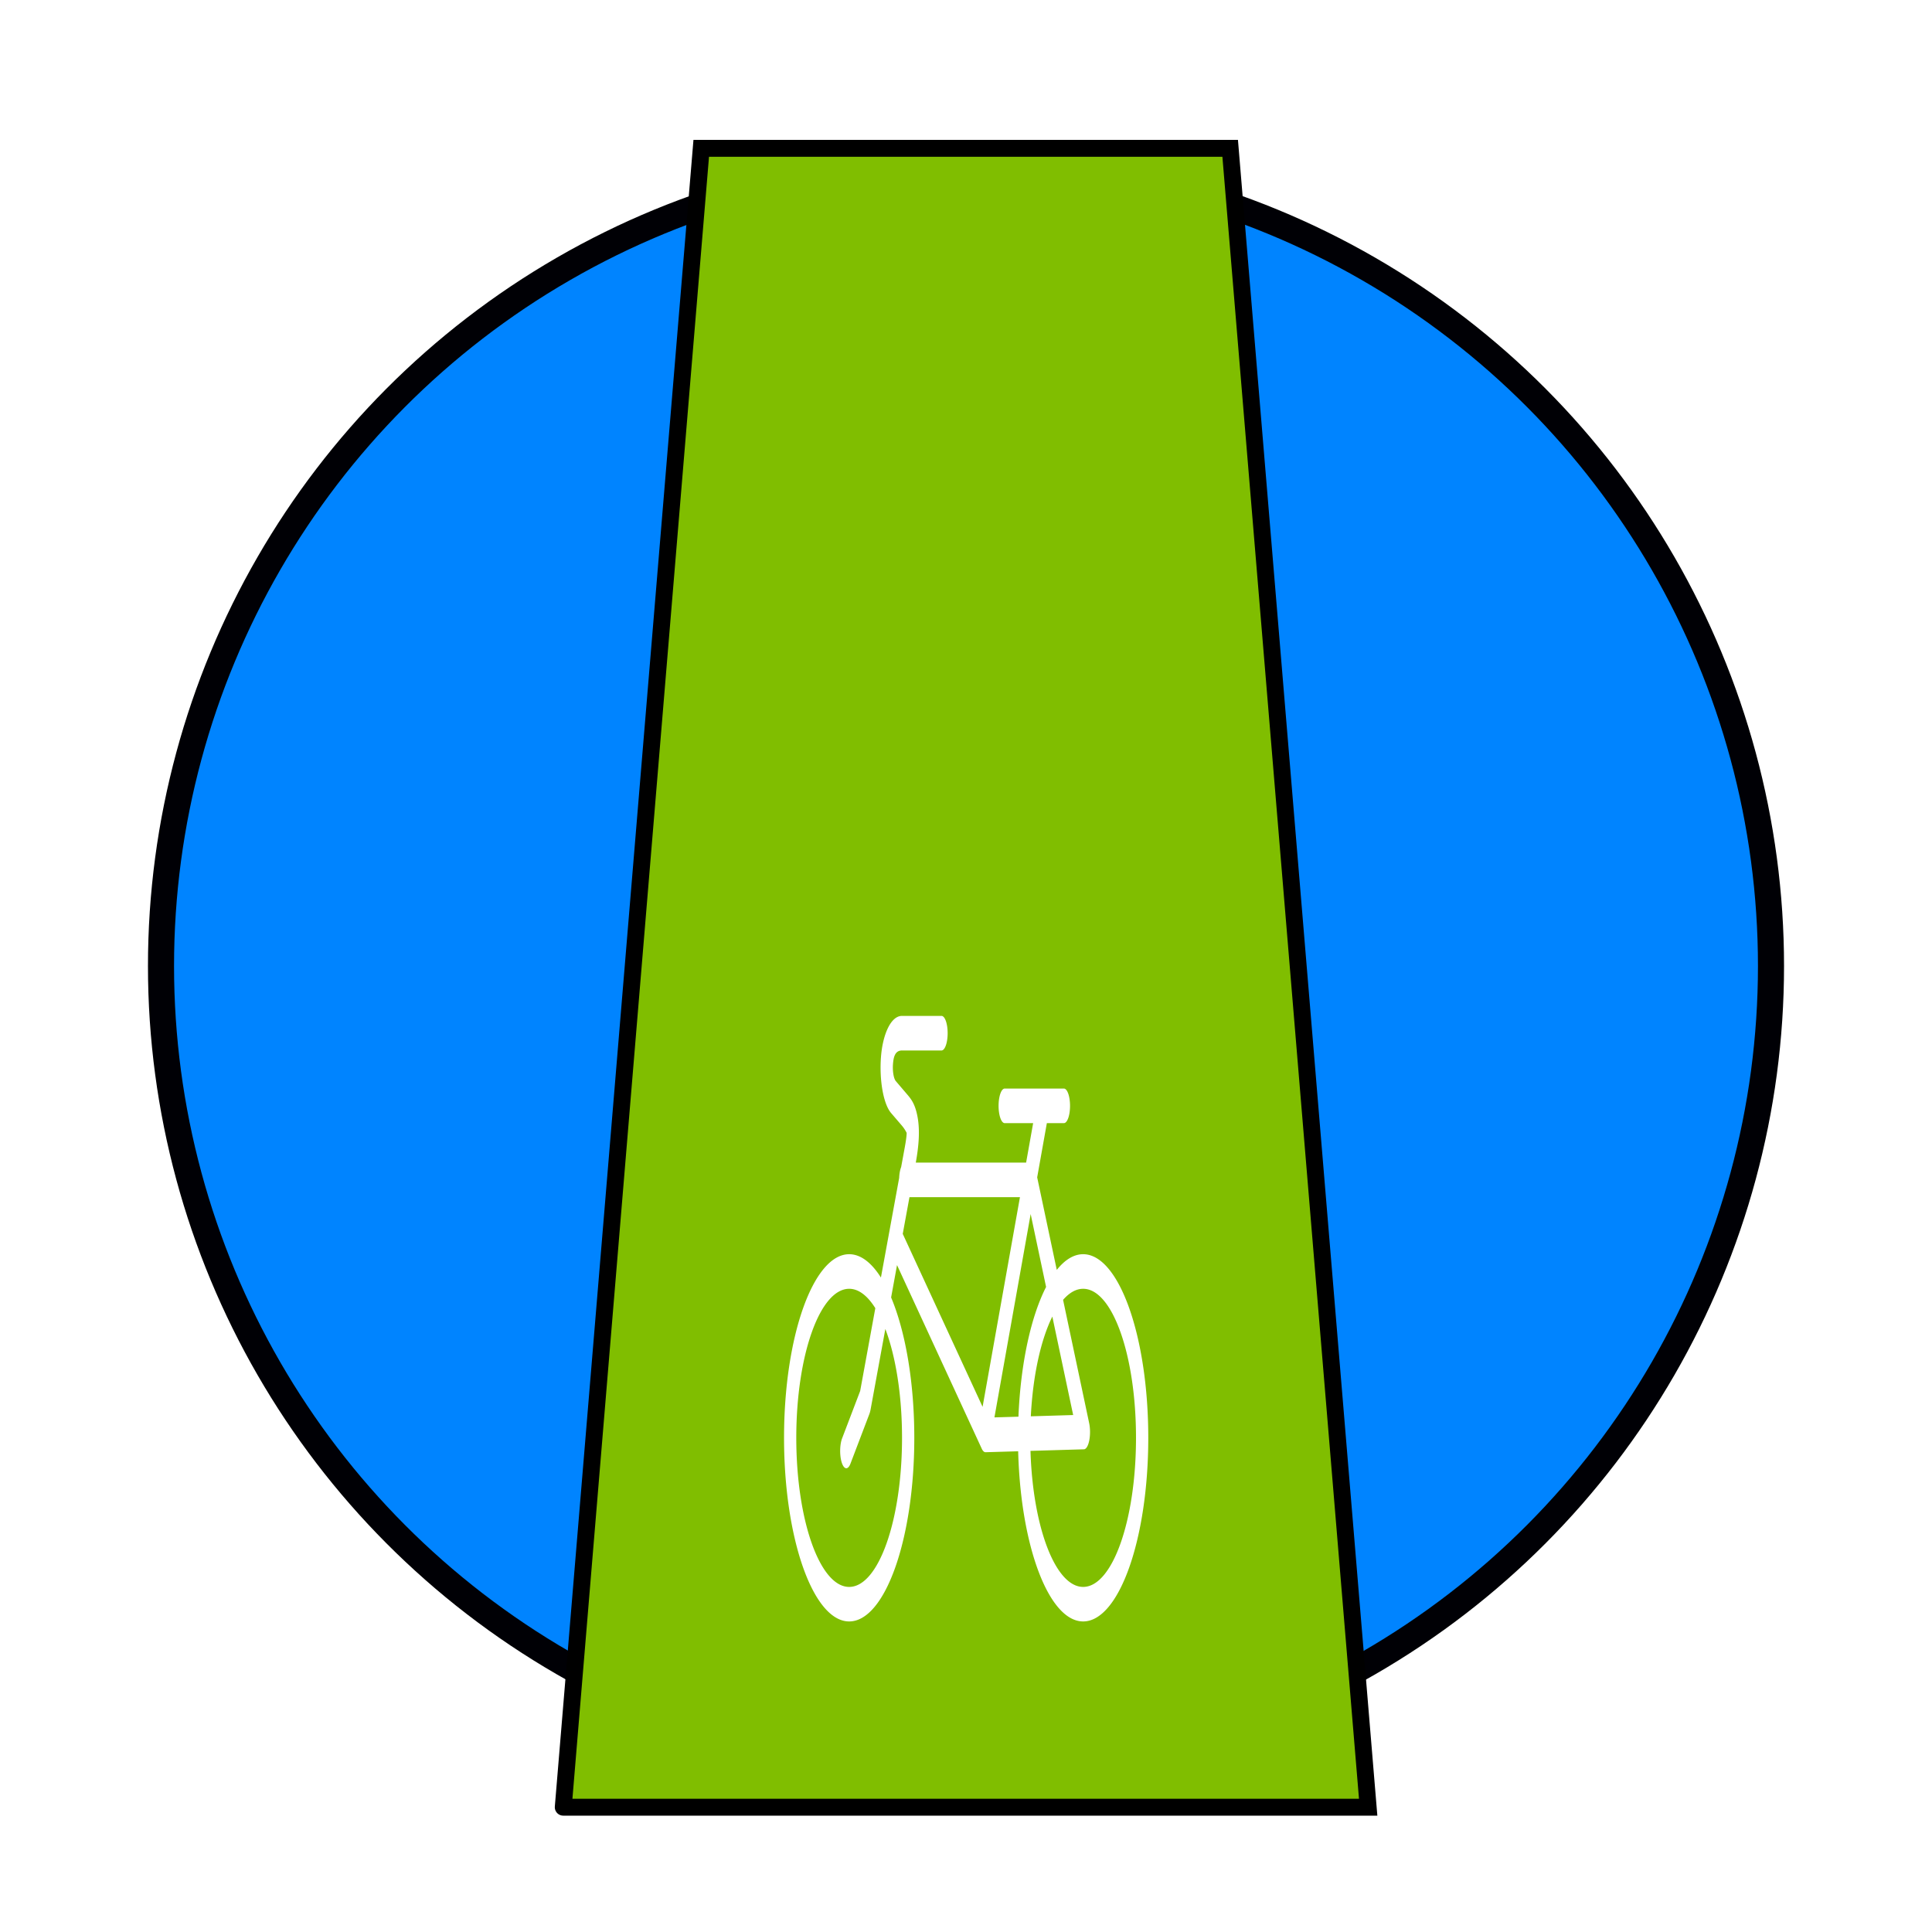 <?xml version="1.0" encoding="UTF-8" standalone="no"?>
<!-- Created with Inkscape (http://www.inkscape.org/) -->

<svg
   xmlns:dc="http://purl.org/dc/elements/1.1/"
   xmlns:cc="http://creativecommons.org/ns#"
   xmlns:rdf="http://www.w3.org/1999/02/22-rdf-syntax-ns#"
   xmlns:svg="http://www.w3.org/2000/svg"
   xmlns="http://www.w3.org/2000/svg"
   xmlns:sodipodi="http://sodipodi.sourceforge.net/DTD/sodipodi-0.dtd"
   xmlns:inkscape="http://www.inkscape.org/namespaces/inkscape"
   width="222.25mm"
   height="222.25mm"
   viewBox="0 0 222.25 222.25"
   version="1.1"
   id="svg8"
   inkscape:version="0.92.4 5da689c313, 2019-01-14"
   sodipodi:docname="bicycleLane.svg"
   style="enable-background:new">
  <defs
     id="defs2">
    <filter
       inkscape:collect="always"
       style="color-interpolation-filters:sRGB"
       id="filter963"
       inkscape:label="Drop Shadow">
      <feBlend
         inkscape:collect="always"
         mode="screen"
         in2="BackgroundImage"
         id="feBlend965"
         result="fbSourceGraphic" />
      <feColorMatrix
         result="fbSourceGraphicAlpha"
         in="fbSourceGraphic"
         values="0 0 0 -1 0 0 0 0 -1 0 0 0 0 -1 0 0 0 0 1 0"
         id="feColorMatrix1360" />
      <feFlood
         id="feFlood1362"
         flood-opacity="0.498"
         flood-color="rgb(0,0,0)"
         result="flood"
         in="fbSourceGraphic" />
      <feComposite
         in2="fbSourceGraphic"
         id="feComposite1364"
         in="flood"
         operator="in"
         result="composite1" />
      <feGaussianBlur
         id="feGaussianBlur1366"
         in="composite1"
         stdDeviation="10"
         result="blur" />
      <feOffset
         id="feOffset1368"
         dx="15"
         dy="25"
         result="offset" />
      <feComposite
         in2="offset"
         id="feComposite1370"
         in="offset"
         operator="atop"
         result="composite2" />
    </filter>
  </defs>
  <sodipodi:namedview
     id="base"
     pagecolor="#ffffff"
     bordercolor="#666666"
     borderopacity="1.0"
     inkscape:pageopacity="0.0"
     inkscape:pageshadow="2"
     inkscape:zoom="0.7"
     inkscape:cx="544.79594"
     inkscape:cy="350.15296"
     inkscape:document-units="mm"
     inkscape:current-layer="layer3"
     showgrid="false"
     inkscape:window-width="1920"
     inkscape:window-height="1027"
     inkscape:window-x="0"
     inkscape:window-y="0"
     inkscape:window-maximized="1"
     showguides="true"
     inkscape:guide-bbox="true"
     fit-margin-top="0"
     fit-margin-left="0"
     fit-margin-right="0"
     fit-margin-bottom="0">
    <inkscape:grid
       type="xygrid"
       id="grid871"
       originx="6.125"
       originy="-37.375" />
    <sodipodi:guide
       position="111.958,248.375"
       orientation="1,0"
       id="guide5102"
       inkscape:locked="false" />
    <sodipodi:guide
       position="111.958,18.188"
       orientation="0,1"
       id="guide5108"
       inkscape:locked="false" />
    <sodipodi:guide
       position="111.958,203.396"
       orientation="0,1"
       id="guide5110"
       inkscape:locked="false" />
    <sodipodi:guide
       position="111.958,47.292"
       orientation="0,1"
       id="guide5112"
       inkscape:locked="false" />
    <sodipodi:guide
       position="111.958,105.5"
       orientation="0,1"
       id="guide5114"
       inkscape:locked="false" />
    <sodipodi:guide
       position="64.333,31.417"
       orientation="1,0"
       id="guide5116"
       inkscape:locked="false" />
    <sodipodi:guide
       position="156.938,31.417"
       orientation="1,0"
       id="guide5118"
       inkscape:locked="false" />
    <sodipodi:guide
       position="64.333,31.417"
       orientation="0,1"
       id="guide5122"
       inkscape:locked="false" />
  </sodipodi:namedview>
  <g
     inkscape:groupmode="layer"
     id="layer4"
     inkscape:label="sdw"
     transform="translate(6.125,-37.375)">
    <circle
       style="display:inline;opacity:1;fill:#0084ff;fill-opacity:1;stroke:#000005;stroke-width:11.339;stroke-linecap:butt;stroke-miterlimit:4;stroke-dasharray:none;stroke-dashoffset:0;stroke-opacity:1;paint-order:markers fill stroke;filter:url(#filter963)"
       id="path903-8"
       cx="355.669"
       cy="355.669"
       r="350"
       transform="matrix(0.265,0,0,0.265,10.896,54.396)" />
  </g>
  <g
     inkscape:groupmode="layer"
     id="layer3"
     inkscape:label="bg"
     style="display:inline"
     transform="translate(6.125,-37.375)">
    <circle
       style="opacity:1;fill:#0084ff;fill-opacity:1;stroke:#000005;stroke-width:3;stroke-linecap:butt;stroke-miterlimit:4;stroke-dasharray:none;stroke-dashoffset:0;stroke-opacity:1;paint-order:markers fill stroke"
       id="path903"
       cx="105"
       cy="148.5"
       r="92.604" />
  </g>
  <g
     inkscape:groupmode="layer"
     id="layer2"
     inkscape:label="Layer 2"
     transform="translate(6.125,-37.375)">
    <path
       style="fill:#80be00;fill-opacity:1;stroke:#000000;stroke-width:1.944;stroke-linecap:round;stroke-linejoin:miter;stroke-miterlimit:4;stroke-dasharray:none;stroke-opacity:1"
       d="M 58.669,245.268 74.542,54.438 H 135.39 L 151.264,245.268 H 58.669"
       id="path5184"
       inkscape:connector-curvature="0" />
  </g>
  <g
     inkscape:label="Layer 1"
     inkscape:groupmode="layer"
     id="layer1"
     transform="translate(6.125,-37.375)">
    <g
       transform="matrix(0.083,0,0,0.234,169.283,-37.794)"
       inkscape:label="Layer 1"
       id="layer1-2"
       style="display:inline;fill:#ffffff;fill-opacity:1;stroke:none;stroke-opacity:1">
      <path
         d="m -863.22,820.66 c -15.624,0 -26.782,9.278 -29.125,20.219 -2.344,10.941 2.946,22.94 14.094,27.562 l 14.656,6.062 c 4.548,1.886 6.521,3.476 6.844,3.656 0,0.207 0.109,1.859 -2.594,7.094 l -5.031,9.719 a 8.501,8.501 0 0 0 -2.75,5.344 l -25.281,48.969 c -13.028,-7.309 -28.031,-11.469 -44,-11.469 -49.763,0 -90.281,40.487 -90.281,90.25 0,49.763 40.519,90.281 90.281,90.281 49.763,0 90.25,-40.518 90.25,-90.281 0,-27.642 -12.487,-52.43 -32.125,-69 l 8.188,-15.906 117.41,90.25 a 8.501,8.501 0 0 0 5.281,1.75 l 45.219,-0.469 c 3.403,46.688 42.526,83.656 90.062,83.656 49.763,0 90.25,-40.518 90.25,-90.281 0,-49.763 -40.487,-90.25 -90.25,-90.25 -13.002,0 -25.38,2.747 -36.562,7.719 l -27.156,-45.5 13.406,-26.656 h 23.5 a 8.501,8.501 0 1 0 0,-17 h -81.781 a 8.501,8.501 0 1 0 0,17 h 39.281 l -9.75,19.406 h -152.91 c 4.054,-7.944 5.954,-15.586 2.5,-22.344 -3.494,-6.837 -9.616,-9.185 -15.5,-11.625 l -14.656,-6.094 c -3.076,-1.276 -4.675,-4.982 -3.969,-8.281 0.707,-3.299 2.529,-6.781 12.5,-6.781 h 54.656 a 8.501,8.501 0 1 0 0,-17 h -54.656 z m 10.375,89.125 h 153.12 l -51.781,103.06 -110.66,-85.031 9.313,-18.031 z m 167.97,8.281 21.375,35.844 c -20.806,14.449 -35.275,37.397 -38.312,63.781 l -33.281,0.344 50.219,-99.969 z m -251.53,36.75 c 13.198,0 25.543,3.467 36.219,9.531 l -21,40.719 -24.969,23.219 a 8.502,8.502 0 1 0 11.594,12.438 l 26.062,-24.281 a 8.501,8.501 0 0 0 1.781,-2.312 l 20.437,-39.563 c 14.25,13.352 23.125,32.351 23.125,53.5 0,40.575 -32.675,73.312 -73.25,73.312 -40.575,0 -73.312,-32.737 -73.312,-73.312 0,-40.575 32.737,-73.25 73.312,-73.25 z m 324.28,0 c 40.575,0 73.25,32.675 73.25,73.25 0,40.575 -32.675,73.312 -73.25,73.312 -38.402,0 -69.75,-29.337 -73,-66.875 l 74.156,-0.781 a 8.501,8.501 0 0 0 7.187,-12.844 l -36.156,-60.625 c 8.574,-3.503 17.955,-5.438 27.812,-5.438 z m -42.719,13.656 28.875,48.406 -58.688,0.625 c 2.899,-20.203 13.981,-37.694 29.813,-49.031 z"
         inkscape:connector-curvature="0"
         style="color:#000000;text-indent:0;text-transform:none;fill:#ffffff;fill-opacity:1;stroke:none;stroke-opacity:1"
         id="path3776" />
    </g>
  </g>
</svg>
